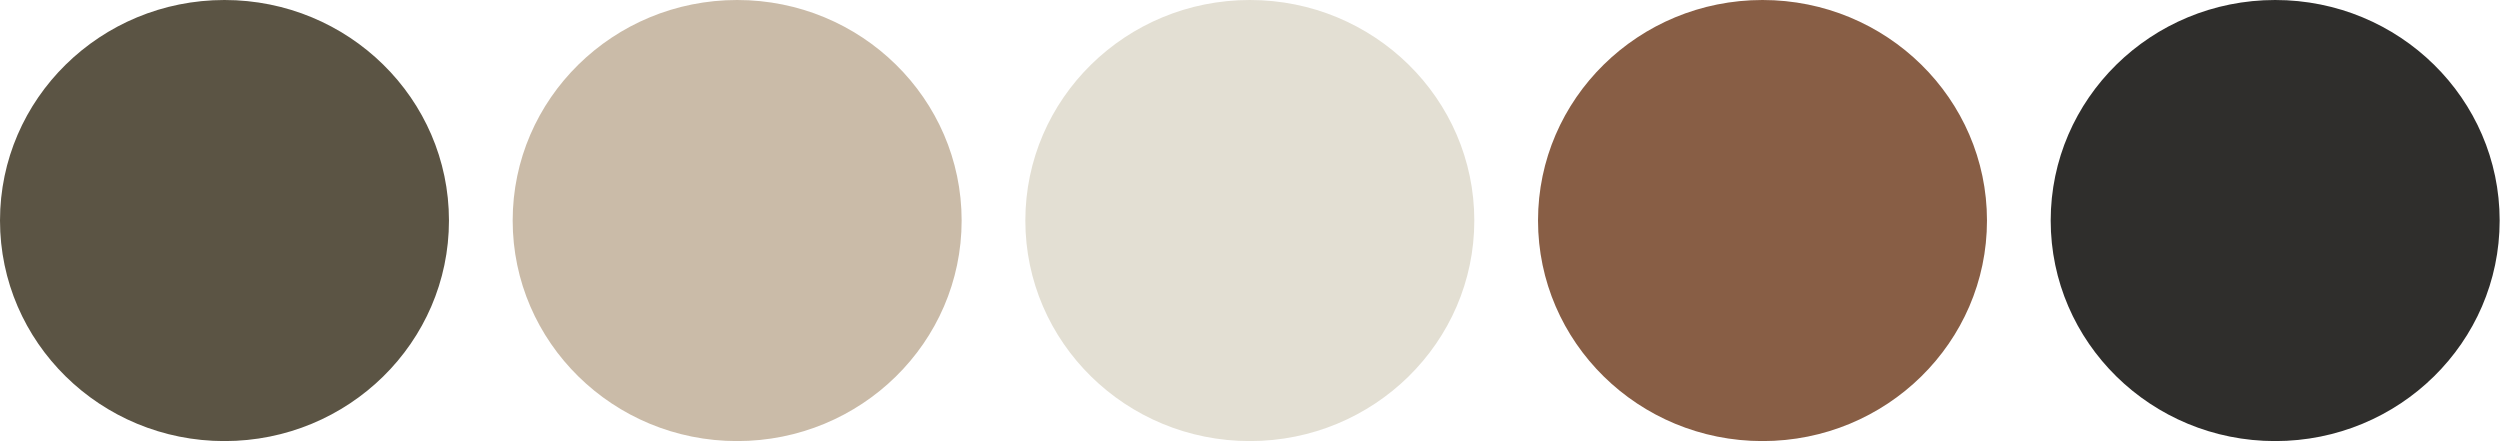 <?xml version="1.0" encoding="UTF-8"?> <svg xmlns="http://www.w3.org/2000/svg" width="3038" height="536" viewBox="0 0 3038 536" fill="none"><ellipse cx="1518.79" cy="268" rx="272.791" ry="268" fill="#E3DFD3"></ellipse><ellipse cx="2141.79" cy="268" rx="272.791" ry="268" fill="#885E45"></ellipse><ellipse cx="2764.79" cy="268" rx="272.791" ry="268" fill="#2F2E2C"></ellipse><ellipse cx="895.791" cy="268" rx="272.791" ry="268" fill="#CABBA8"></ellipse><ellipse cx="272.791" cy="268" rx="272.791" ry="268" fill="#5B5444"></ellipse></svg> 